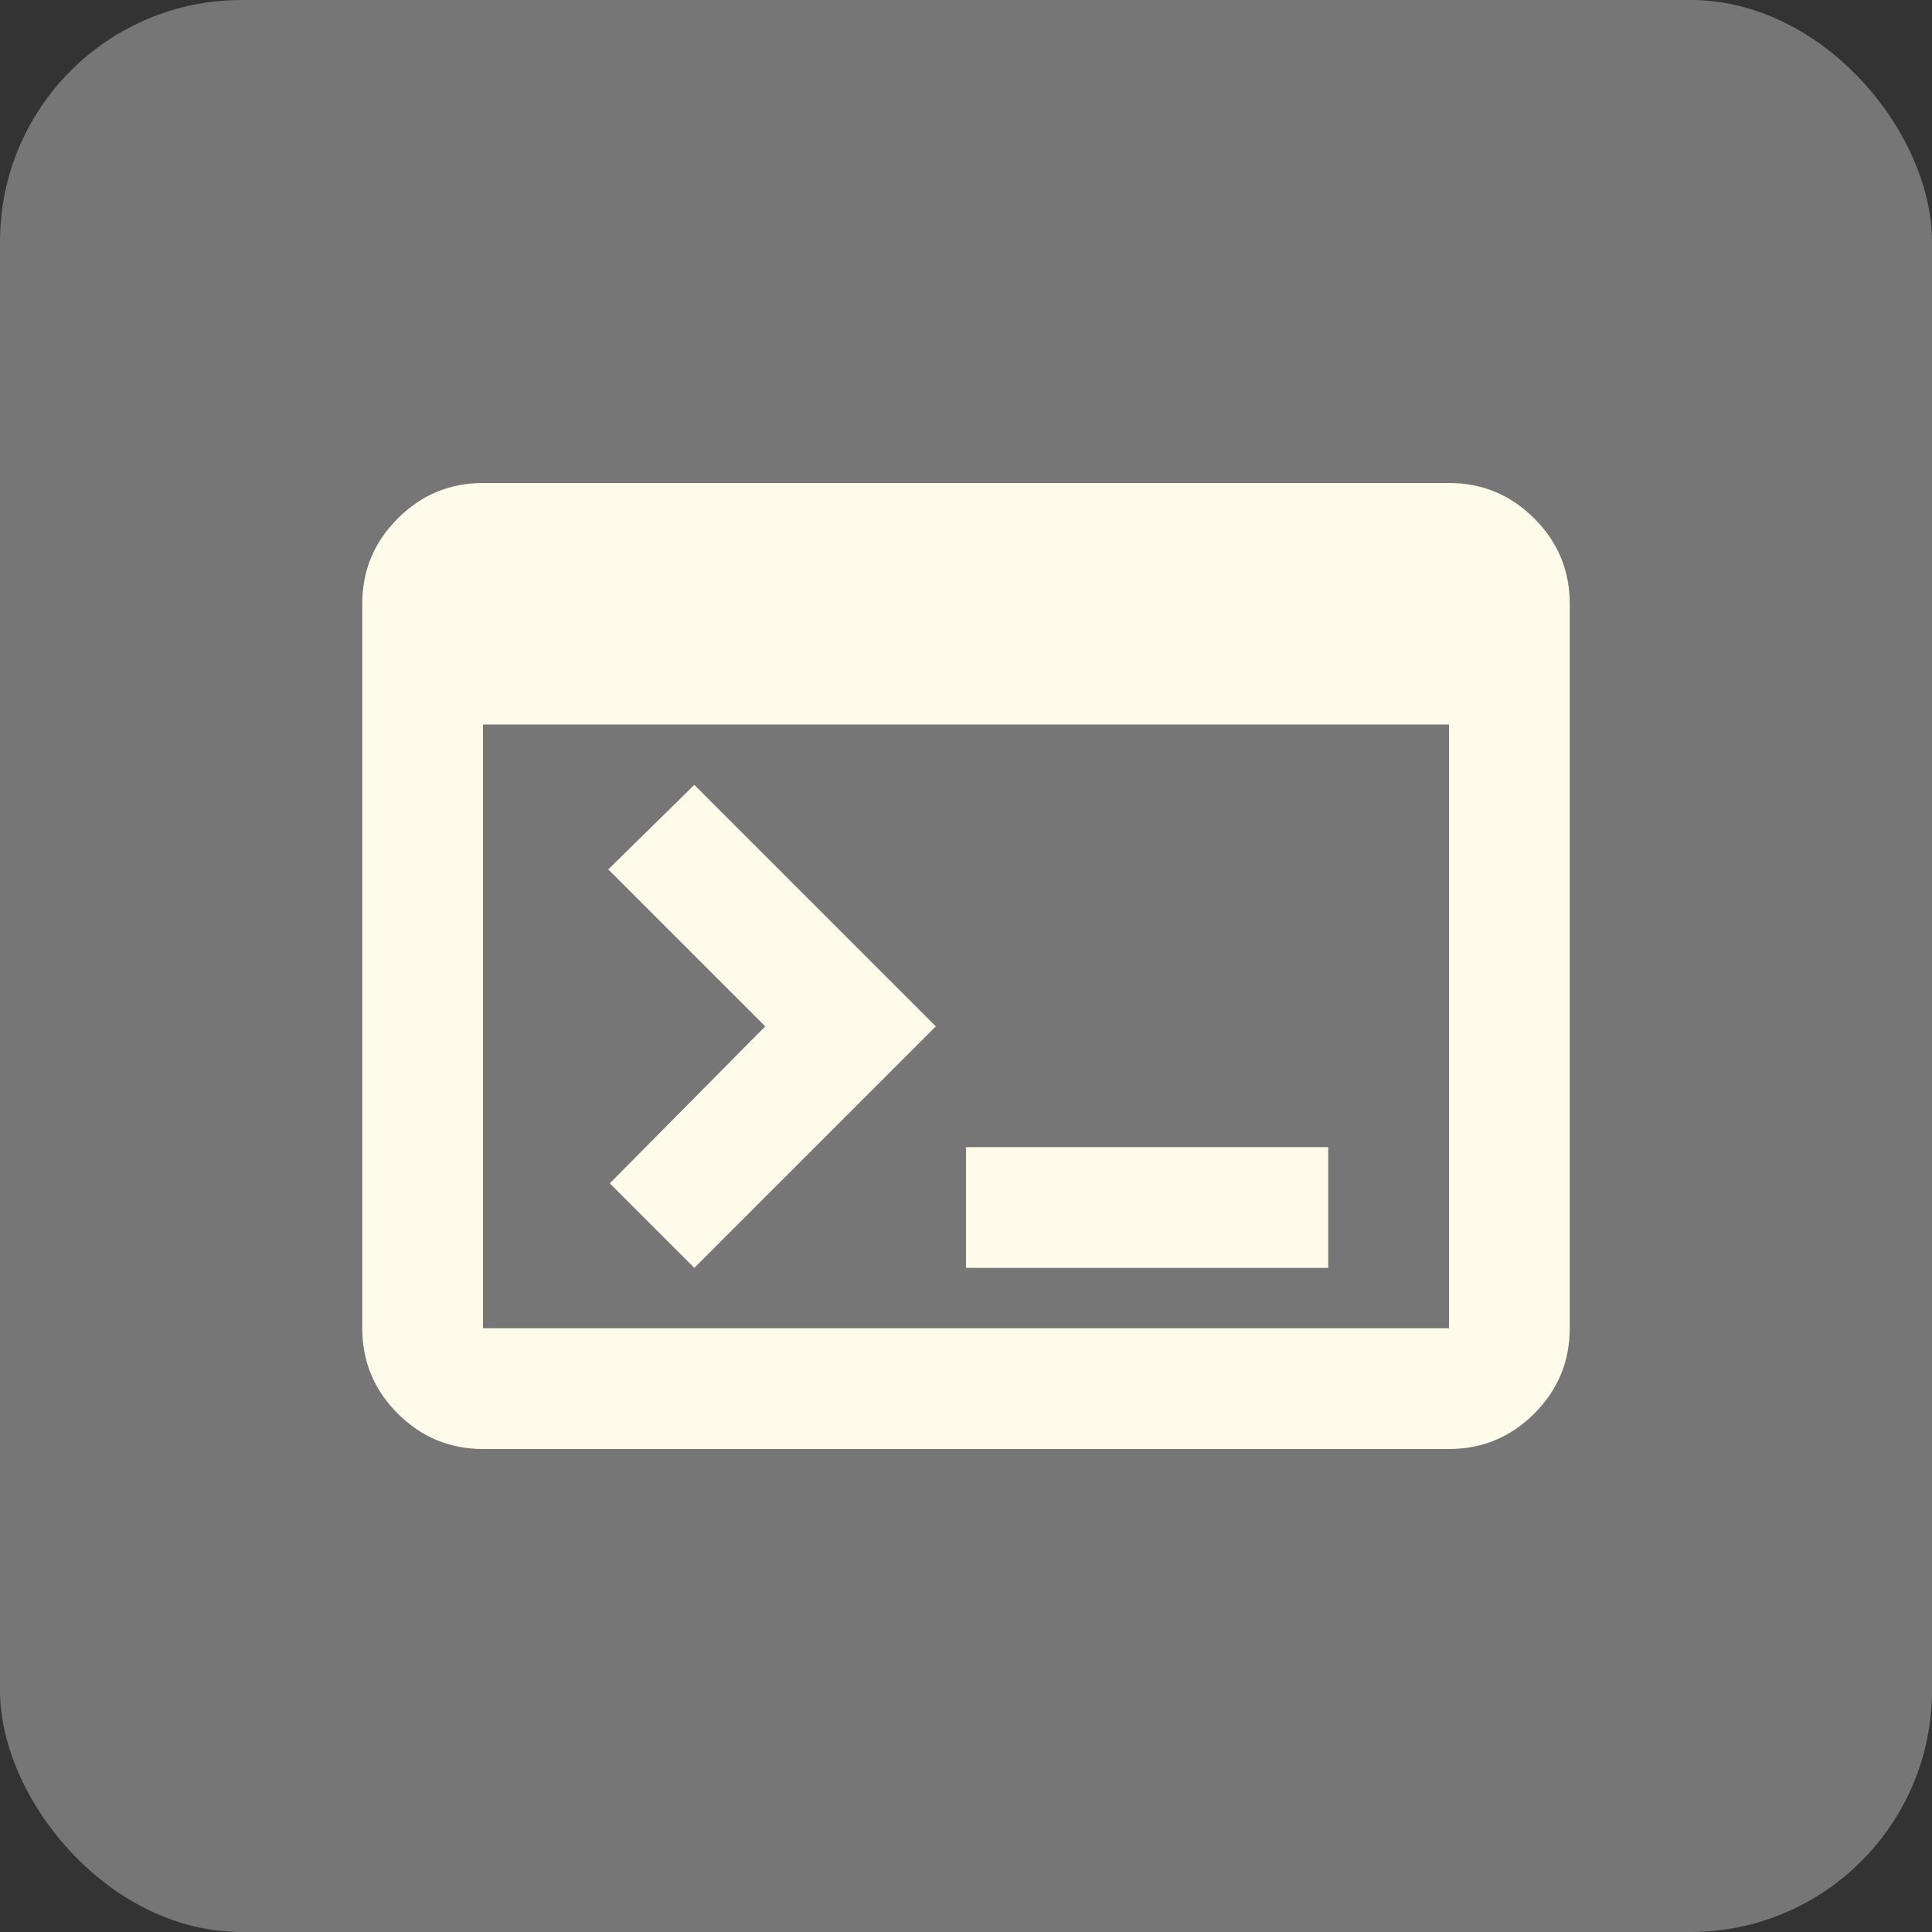<svg width="32" height="32" viewBox="0 0 32 32" fill="none" xmlns="http://www.w3.org/2000/svg">
<rect x="0" y="0" width="32" height="32" fill="#333333" stroke="none"/>
<rect width="32" height="32" rx="4" fill="#767676"/>
<path d="M8 24C7.45 24 6.979 23.804 6.588 23.413C6.196 23.021 6 22.55 6 22V10C6 9.45 6.196 8.979 6.588 8.588C6.979 8.196 7.45 8 8 8H24C24.55 8 25.021 8.196 25.413 8.588C25.804 8.979 26 9.45 26 10V22C26 22.55 25.804 23.021 25.413 23.413C25.021 23.804 24.55 24 24 24H8ZM8 22H24V12H8V22ZM11.5 21L10.1 19.6L12.675 17L10.075 14.4L11.5 13L15.5 17L11.5 21ZM16 21V19H22V21H16Z" fill="#FFFBEA"/>
</svg>
